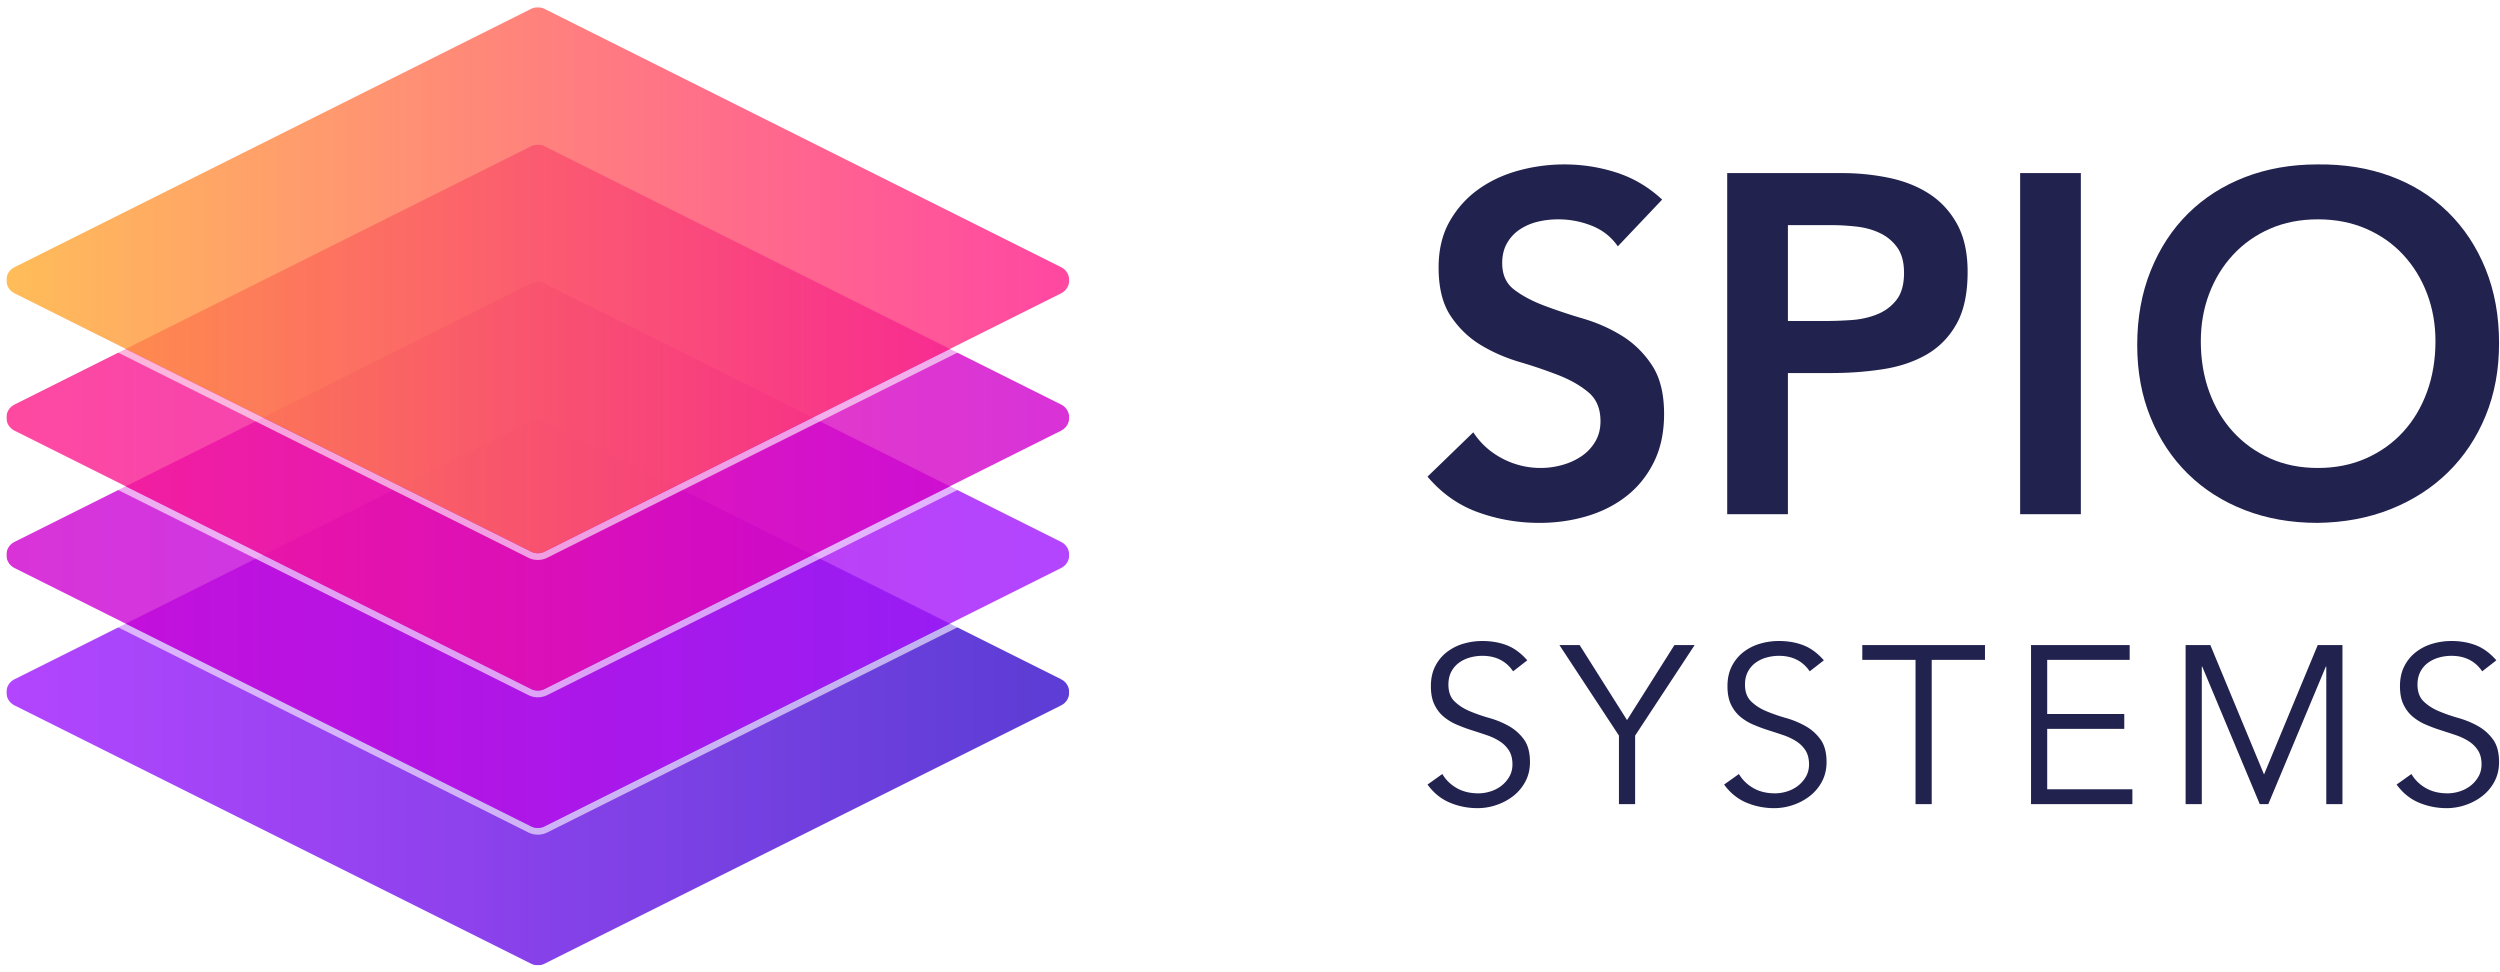 <svg xmlns="http://www.w3.org/2000/svg" viewBox="0 0 599.881 233.17">
  <defs>
    <clipPath clipPathUnits="userSpaceOnUse" id="a">
      <path d="M0 600h900V0H0z"/>
    </clipPath>
    <clipPath clipPathUnits="userSpaceOnUse" id="b">
      <path d="M225 313.259h193.731V212.561H225z"/>
    </clipPath>
    <clipPath clipPathUnits="userSpaceOnUse" id="c">
      <path d="M226.206 312.053h191.319v-98.286H226.206z"/>
    </clipPath>
    <clipPath clipPathUnits="userSpaceOnUse" id="d">
      <path d="M320.691 214.044l-93.032 46.517c-1.936.968-1.936 3.731 0 4.699l93.032 46.516c.739.37 1.61.37 2.35 0l93.032-46.516c1.936-.968 1.936-3.731 0-4.699l-93.032-46.517a2.633 2.633 0 00-2.35 0"/>
    </clipPath>
    <clipPath clipPathUnits="userSpaceOnUse" id="f">
      <path d="M225 337.986h193.731V237.288H225z"/>
    </clipPath>
    <clipPath clipPathUnits="userSpaceOnUse" id="g">
      <path d="M226.206 336.78h191.319v-98.286H226.206z"/>
    </clipPath>
    <clipPath clipPathUnits="userSpaceOnUse" id="h">
      <path d="M320.691 238.771l-93.032 46.516c-1.936.968-1.936 3.731 0 4.699l93.032 46.516c.739.37 1.61.37 2.35 0l93.032-46.516c1.936-.968 1.936-3.731 0-4.699l-93.032-46.516a2.626 2.626 0 00-2.35 0"/>
    </clipPath>
    <clipPath clipPathUnits="userSpaceOnUse" id="j">
      <path d="M225 362.712h193.731V262.014H225z"/>
    </clipPath>
    <clipPath clipPathUnits="userSpaceOnUse" id="k">
      <path d="M226.206 361.506h191.319V263.22H226.206z"/>
    </clipPath>
    <clipPath clipPathUnits="userSpaceOnUse" id="l">
      <path d="M320.691 263.498l-93.032 46.516c-1.936.968-1.936 3.731 0 4.699l93.032 46.516c.739.37 1.61.37 2.35 0l93.032-46.516c1.936-.968 1.936-3.731 0-4.699l-93.032-46.516a2.626 2.626 0 00-2.35 0"/>
    </clipPath>
    <clipPath clipPathUnits="userSpaceOnUse" id="n">
      <path d="M225 387.439h193.731V286.741H225z"/>
    </clipPath>
    <clipPath clipPathUnits="userSpaceOnUse" id="o">
      <path d="M226.206 386.233h191.319v-98.286H226.206z"/>
    </clipPath>
    <clipPath clipPathUnits="userSpaceOnUse" id="p">
      <path d="M320.691 288.224l-93.032 46.516c-1.936.968-1.936 3.731 0 4.699l93.032 46.517c.739.369 1.61.369 2.35 0l93.032-46.517c1.936-.968 1.936-3.731 0-4.699l-93.032-46.516a2.626 2.626 0 00-2.35 0"/>
    </clipPath>
    <linearGradient x1="0" y1="0" x2="1" y2="0" gradientUnits="userSpaceOnUse" gradientTransform="matrix(187.136 0 0 -187.136 226.206 262.91)" spreadMethod="pad" id="e">
      <stop offset="0" stop-color="#a017ff"/>
      <stop offset="1" stop-color="#340dca"/>
    </linearGradient>
    <linearGradient x1="0" y1="0" x2="1" y2="0" gradientUnits="userSpaceOnUse" gradientTransform="matrix(187.136 0 0 -187.136 226.206 287.637)" spreadMethod="pad" id="i">
      <stop offset="0" stop-color="#cf00ce"/>
      <stop offset="1" stop-color="#a017ff"/>
      <stop offset="1" stop-color="#a017ff"/>
    </linearGradient>
    <linearGradient x1="0" y1="0" x2="1" y2="0" gradientUnits="userSpaceOnUse" gradientTransform="matrix(187.136 0 0 -187.136 226.206 312.363)" spreadMethod="pad" id="m">
      <stop offset="0" stop-color="#ff1c89"/>
      <stop offset="0" stop-color="#ff1c89"/>
      <stop offset="1" stop-color="#cf00ce"/>
    </linearGradient>
    <linearGradient x1="0" y1="0" x2="1" y2="0" gradientUnits="userSpaceOnUse" gradientTransform="matrix(187.136 0 0 -187.136 226.206 337.09)" spreadMethod="pad" id="q">
      <stop offset="0" stop-color="#ffac2e"/>
      <stop offset="1" stop-color="#ff1c89"/>
    </linearGradient>
  </defs>
  <path d="M-300 516.585H900v-800H-300z" fill="#fff"/>
  <g clip-path="url(#a)" transform="matrix(1.333 0 0 -1.333 -300 516.585)">
    <path d="M416.073 314.704l-20.028 10.014 20.028 10.013c1.936.969 1.936 3.73 0 4.7l-93.032 46.515c-.74.37-1.611.37-2.35 0l-93.032-46.515c-1.936-.97-1.936-3.731 0-4.7l20.027-10.013-20.027-10.014c-1.936-.968-1.936-3.731 0-4.7l20.027-10.013-20.027-10.014c-1.936-.968-1.936-3.731 0-4.7l20.027-10.012-20.027-10.014c-1.936-.968-1.936-3.731 0-4.7l93.032-46.515c.739-.37 1.61-.37 2.35 0l93.032 46.516c1.936.968 1.936 3.73 0 4.699l-20.028 10.014 20.028 10.013c1.936.968 1.936 3.73 0 4.699l-20.028 10.014 20.028 10.014c1.936.968 1.936 3.73 0 4.699" fill="#fff"/>
    <g clip-path="url(#b)" opacity=".6">
      <path d="M321.866 313.26c-.592 0-1.185-.14-1.714-.406L227.12 266.34a3.815 3.815 0 01-2.12-3.429c0-1.46.813-2.775 2.119-3.428l93.033-46.516a3.847 3.847 0 011.714-.405c.592 0 1.185.14 1.714.405l93.033 46.516a3.812 3.812 0 012.118 3.428 3.812 3.812 0 01-2.118 3.428l-93.033 46.516a3.847 3.847 0 01-1.714.405m0-1.2c.407 0 .813-.096 1.177-.278l93.033-46.517a2.615 2.615 0 001.455-2.354 2.618 2.618 0 00-1.455-2.355l-93.034-46.516a2.635 2.635 0 00-2.354 0l-93.032 46.516a2.619 2.619 0 00-1.456 2.355 2.62 2.62 0 001.457 2.355l93.032 46.516c.363.182.77.278 1.177.278" fill="#fff"/>
    </g>
    <g clip-path="url(#c)">
      <g clip-path="url(#d)" opacity=".8">
        <path d="M320.691 214.044l-93.032 46.517c-1.936.968-1.936 3.731 0 4.699l93.032 46.516c.739.37 1.61.37 2.35 0l93.032-46.516c1.936-.968 1.936-3.731 0-4.699l-93.032-46.517a2.633 2.633 0 00-2.35 0" fill="url(#e)"/>
      </g>
    </g>
    <g clip-path="url(#f)" opacity=".6">
      <path d="M321.866 337.985c-.592 0-1.185-.14-1.714-.405l-93.032-46.515a3.815 3.815 0 01-2.12-3.429c0-1.46.813-2.774 2.119-3.427l93.032-46.516a3.852 3.852 0 011.715-.406c.592 0 1.185.141 1.714.406l93.033 46.516a3.812 3.812 0 012.118 3.427 3.812 3.812 0 01-2.118 3.428L323.58 337.58a3.847 3.847 0 01-1.714.405m0-1.2c.407 0 .813-.096 1.177-.278l93.033-46.516a2.618 2.618 0 001.455-2.355 2.617 2.617 0 00-1.455-2.354l-93.034-46.517a2.651 2.651 0 00-1.176-.278c-.406 0-.813.097-1.178.28l-93.032 46.515a2.618 2.618 0 00-1.456 2.354c0 1.004.559 1.906 1.457 2.356l93.032 46.515c.363.182.77.278 1.177.278" fill="#fff"/>
    </g>
    <g clip-path="url(#g)">
      <g clip-path="url(#h)" opacity=".8">
        <path d="M320.691 238.771l-93.032 46.516c-1.936.968-1.936 3.731 0 4.699l93.032 46.516c.739.37 1.61.37 2.35 0l93.032-46.516c1.936-.968 1.936-3.731 0-4.699l-93.032-46.516a2.626 2.626 0 00-2.35 0" fill="url(#i)"/>
      </g>
    </g>
    <g clip-path="url(#j)" opacity=".6">
      <path d="M321.866 362.712a3.845 3.845 0 01-1.714-.406l-93.032-46.515a3.814 3.814 0 01-2.12-3.428c0-1.46.813-2.775 2.119-3.428l93.033-46.516a3.847 3.847 0 011.714-.405c.592 0 1.185.14 1.714.405l93.033 46.516a3.812 3.812 0 012.118 3.428c0 1.46-.812 2.774-2.118 3.427l-93.033 46.516a3.848 3.848 0 01-1.714.406m0-1.2a2.64 2.64 0 001.178-.279l93.032-46.516a2.616 2.616 0 001.455-2.354 2.618 2.618 0 00-1.455-2.355l-93.034-46.516a2.635 2.635 0 00-2.354 0l-93.032 46.516a2.619 2.619 0 00-1.456 2.355 2.62 2.62 0 001.457 2.355l93.033 46.516c.363.182.77.278 1.176.278" fill="#fff"/>
    </g>
    <g clip-path="url(#k)">
      <g clip-path="url(#l)" opacity=".8">
        <path d="M320.691 263.498l-93.032 46.516c-1.936.968-1.936 3.731 0 4.699l93.032 46.516c.739.37 1.61.37 2.35 0l93.032-46.516c1.936-.968 1.936-3.731 0-4.699l-93.032-46.516a2.626 2.626 0 00-2.35 0" fill="url(#m)"/>
      </g>
    </g>
    <g clip-path="url(#n)" opacity=".6">
      <path d="M321.866 387.438c-.592 0-1.185-.14-1.714-.405l-93.032-46.515a3.815 3.815 0 01-2.12-3.428c0-1.461.813-2.775 2.119-3.428l93.033-46.516a3.847 3.847 0 011.714-.405c.592 0 1.185.14 1.714.405l93.033 46.516a3.812 3.812 0 012.118 3.428 3.812 3.812 0 01-2.118 3.428l-93.033 46.516a3.847 3.847 0 01-1.714.405m0-1.2c.407 0 .813-.096 1.177-.278l93.033-46.516a2.618 2.618 0 001.455-2.355 2.618 2.618 0 00-1.455-2.355l-93.034-46.516a2.635 2.635 0 00-2.354 0l-93.032 46.517a2.616 2.616 0 00-1.456 2.354 2.62 2.62 0 001.457 2.356l93.032 46.514c.363.182.77.278 1.177.278" fill="#fff"/>
    </g>
    <g clip-path="url(#o)">
      <g clip-path="url(#p)" opacity=".8">
        <path d="M320.691 288.224l-93.032 46.516c-1.936.968-1.936 3.731 0 4.699l93.032 46.517c.739.369 1.61.369 2.35 0l93.032-46.517c1.936-.968 1.936-3.731 0-4.699l-93.032-46.516a2.626 2.626 0 00-2.35 0" fill="url(#q)"/>
      </g>
    </g>
    <path d="M497.432 266.69c-1.267 1.86-3.114 2.79-5.541 2.79a8.278 8.278 0 01-2.224-.302 6.136 6.136 0 01-1.962-.93 4.663 4.663 0 01-1.396-1.618c-.35-.662-.525-1.436-.525-2.326 0-1.294.364-2.3 1.092-3.013.728-.715 1.63-1.301 2.71-1.76a30.092 30.092 0 013.539-1.234c1.28-.363 2.46-.85 3.539-1.456a8.44 8.44 0 002.71-2.406c.728-.998 1.092-2.36 1.092-4.085 0-1.294-.277-2.461-.83-3.5a8.052 8.052 0 00-2.183-2.608 10.251 10.251 0 00-3.034-1.617 10.492 10.492 0 00-3.377-.566c-1.753 0-3.418.33-4.995.99-1.578.66-2.92 1.746-4.025 3.256l2.67 1.902c.618-1.053 1.478-1.895 2.58-2.53 1.102-.633 2.406-.95 3.91-.95.727 0 1.452.115 2.178.345a6.241 6.241 0 011.955 1.01 5.586 5.586 0 011.43 1.639c.377.647.566 1.388.566 2.224 0 .998-.21 1.827-.627 2.488a5.418 5.418 0 01-1.658 1.658c-.688.445-1.47.815-2.346 1.113-.877.296-1.78.592-2.71.889-.931.297-1.834.634-2.71 1.012a9.298 9.298 0 00-2.346 1.436c-.688.579-1.24 1.307-1.658 2.183-.42.876-.627 1.975-.627 3.297 0 1.375.263 2.574.789 3.6a7.453 7.453 0 002.103 2.548 8.992 8.992 0 002.973 1.497c1.105.323 2.238.484 3.397.484 1.618 0 3.087-.256 4.409-.768 1.32-.512 2.548-1.416 3.68-2.71z" fill="#22224f"/>
    <path d="M519.394 242.786h-2.913v12.336l-10.718 16.3h3.64l8.535-13.509 8.534 13.51h3.64l-10.718-16.3z" fill="#22224f"/>
    <path d="M550.821 266.69c-1.268 1.86-3.114 2.79-5.54 2.79a8.286 8.286 0 01-2.226-.302 6.146 6.146 0 01-1.962-.93 4.65 4.65 0 01-1.395-1.618c-.35-.662-.526-1.436-.526-2.326 0-1.294.364-2.3 1.092-3.013.728-.715 1.632-1.301 2.71-1.76a30.156 30.156 0 013.54-1.234 16.168 16.168 0 003.538-1.456 8.43 8.43 0 002.71-2.406c.728-.998 1.092-2.36 1.092-4.085 0-1.294-.276-2.461-.829-3.5a8.062 8.062 0 00-2.183-2.608 10.264 10.264 0 00-3.034-1.617 10.498 10.498 0 00-3.378-.566c-1.753 0-3.418.33-4.995.99-1.577.66-2.919 1.746-4.024 3.256l2.67 1.902c.617-1.053 1.477-1.895 2.58-2.53 1.102-.633 2.405-.95 3.91-.95.726 0 1.452.115 2.177.345a6.246 6.246 0 011.956 1.01 5.6 5.6 0 011.431 1.639c.376.647.564 1.388.564 2.224 0 .998-.209 1.827-.627 2.488a5.407 5.407 0 01-1.658 1.658 10.52 10.52 0 01-2.346 1.113c-.876.296-1.779.592-2.709.889-.93.297-1.835.634-2.71 1.012a9.28 9.28 0 00-2.346 1.436c-.688.579-1.24 1.307-1.659 2.183-.418.876-.627 1.975-.627 3.297 0 1.375.263 2.574.79 3.6a7.476 7.476 0 002.102 2.548 8.992 8.992 0 002.973 1.497c1.106.323 2.238.484 3.398.484 1.618 0 3.087-.256 4.408-.768 1.321-.512 2.55-1.416 3.681-2.71z" fill="#22224f"/>
    <g>
      <path d="M572.784 242.786h-2.913v25.967h-9.585v2.67h22.084v-2.67h-9.586z" fill="#22224f"/>
    </g>
    <g>
      <path d="M593.573 245.456h15.33v-2.67H590.66v28.637h17.756v-2.67h-14.844v-9.747h13.873v-2.67h-13.873z" fill="#22224f"/>
    </g>
    <g>
      <path d="M632.604 248.125l9.667 23.297h4.449v-28.636h-2.912v24.754h-.081l-10.354-24.753h-1.539L621.48 267.54h-.08v-24.753h-2.913v28.636h4.45z" fill="#22224f"/>
    </g>
    <g>
      <path d="M671.877 266.69c-1.268 1.86-3.114 2.79-5.541 2.79a8.286 8.286 0 01-2.225-.302 6.146 6.146 0 01-1.962-.93 4.66 4.66 0 01-1.395-1.618c-.351-.662-.525-1.436-.525-2.326 0-1.294.364-2.3 1.092-3.013.727-.715 1.631-1.301 2.71-1.76a30.028 30.028 0 013.539-1.234c1.28-.363 2.46-.85 3.539-1.456a8.451 8.451 0 002.71-2.406c.728-.998 1.092-2.36 1.092-4.085 0-1.294-.277-2.461-.829-3.5a8.077 8.077 0 00-2.184-2.608 10.264 10.264 0 00-3.034-1.617 10.494 10.494 0 00-3.378-.566c-1.753 0-3.417.33-4.994.99-1.578.66-2.92 1.746-4.025 3.256l2.669 1.902c.618-1.053 1.479-1.895 2.581-2.53 1.102-.633 2.405-.95 3.91-.95.726 0 1.452.115 2.178.345a6.252 6.252 0 011.955 1.01 5.586 5.586 0 011.431 1.639c.376.647.565 1.388.565 2.224 0 .998-.209 1.827-.627 2.488a5.43 5.43 0 01-1.658 1.658c-.688.445-1.47.815-2.346 1.113-.877.296-1.78.592-2.71.889-.931.297-1.834.634-2.71 1.012a9.298 9.298 0 00-2.346 1.436c-.688.579-1.241 1.307-1.658 2.183-.419.876-.627 1.975-.627 3.297 0 1.375.263 2.574.788 3.6a7.467 7.467 0 002.104 2.548 8.982 8.982 0 002.973 1.497c1.105.323 2.237.484 3.397.484 1.618 0 3.087-.256 4.409-.768 1.32-.512 2.548-1.416 3.68-2.71z" fill="#22224f"/>
    </g>
    <g>
      <path d="M516.28 343.194c-1.156 1.677-2.703 2.906-4.64 3.686a16.2 16.2 0 01-6.113 1.171c-1.273 0-2.502-.145-3.686-.434a10.011 10.011 0 01-3.21-1.388 7.253 7.253 0 01-2.298-2.47c-.578-1.013-.867-2.212-.867-3.6 0-2.082.722-3.673 2.168-4.77 1.445-1.1 3.238-2.054 5.377-2.863a98.562 98.562 0 017.026-2.342c2.544-.752 4.886-1.792 7.025-3.122 2.138-1.33 3.932-3.094 5.378-5.29 1.444-2.199 2.168-5.118 2.168-8.76 0-3.296-.608-6.173-1.822-8.63-1.214-2.459-2.85-4.496-4.9-6.115-2.053-1.619-4.438-2.833-7.155-3.643-2.72-.808-5.581-1.213-8.587-1.213-3.816 0-7.488.637-11.015 1.908s-6.562 3.411-9.107 6.417l8.24 7.98c1.33-2.024 3.08-3.6 5.248-4.727a14.728 14.728 0 016.894-1.69c1.272 0 2.544.172 3.816.52 1.272.346 2.429.867 3.47 1.561a8.12 8.12 0 012.515 2.645c.636 1.07.954 2.298.954 3.686 0 2.255-.723 3.99-2.168 5.203-1.446 1.215-3.24 2.24-5.377 3.08a86.881 86.881 0 01-7.025 2.384c-2.546.752-4.888 1.78-7.026 3.08-2.14 1.301-3.933 3.035-5.377 5.204-1.447 2.168-2.168 5.073-2.168 8.716 0 3.18.65 5.926 1.95 8.24 1.302 2.311 3.006 4.235 5.118 5.767 2.11 1.531 4.524 2.674 7.242 3.426a31.113 31.113 0 008.326 1.127c3.237 0 6.375-.49 9.41-1.473 3.036-.985 5.768-2.603 8.196-4.858z" fill="#22224f"/>
    </g>
    <g>
      <path d="M553.488 329.751c1.562 0 3.18.058 4.857.173 1.677.116 3.224.463 4.64 1.041 1.417.578 2.573 1.445 3.47 2.602.896 1.157 1.344 2.776 1.344 4.857 0 1.908-.405 3.426-1.214 4.553a8.035 8.035 0 01-3.123 2.602c-1.272.608-2.688.998-4.25 1.172-1.56.173-3.064.26-4.51.26h-7.805v-17.26zm-17.52 26.626h20.643a41.39 41.39 0 008.543-.867c2.746-.578 5.16-1.547 7.242-2.905 2.08-1.359 3.743-3.181 4.988-5.464 1.242-2.285 1.863-5.133 1.863-8.543 0-3.874-.664-6.997-1.994-9.367-1.331-2.372-3.122-4.207-5.378-5.507-2.254-1.301-4.871-2.184-7.848-2.646-2.98-.464-6.087-.694-9.324-.694h-7.806v-25.412h-10.928z" fill="#22224f"/>
    </g>
    <path d="M588.7 356.377h10.929v-61.405H588.7z" fill="#22224f"/>
    <g>
      <path d="M621.224 326.109c0-3.296.506-6.332 1.518-9.107 1.01-2.775 2.442-5.176 4.294-7.2 1.849-2.024 4.06-3.613 6.635-4.77 2.57-1.156 5.448-1.734 8.629-1.734 3.179 0 6.07.578 8.673 1.734 2.602 1.157 4.828 2.746 6.678 4.77 1.85 2.024 3.28 4.425 4.294 7.2 1.01 2.775 1.517 5.81 1.517 9.107 0 3.063-.506 5.925-1.517 8.586-1.013 2.659-2.444 4.987-4.294 6.98-1.85 1.997-4.076 3.558-6.678 4.685-2.602 1.127-5.494 1.692-8.673 1.692-3.181 0-6.058-.565-8.63-1.692-2.573-1.127-4.785-2.688-6.634-4.684-1.852-1.994-3.283-4.322-4.294-6.981-1.012-2.661-1.518-5.523-1.518-8.586m-11.45-.695c0 4.915.81 9.382 2.43 13.4 1.618 4.019 3.859 7.444 6.722 10.278 2.862 2.833 6.273 5.016 10.235 6.549 3.959 1.53 8.31 2.298 13.052 2.298 4.799.057 9.194-.651 13.183-2.125 3.99-1.475 7.43-3.63 10.32-6.461 2.892-2.834 5.147-6.245 6.767-10.234 1.617-3.99 2.428-8.443 2.428-13.357 0-4.8-.811-9.166-2.428-13.096-1.62-3.934-3.875-7.316-6.766-10.148-2.891-2.834-6.331-5.046-10.321-6.636-3.99-1.59-8.384-2.413-13.183-2.471-4.741 0-9.093.766-13.052 2.298-3.962 1.53-7.373 3.699-10.235 6.505-2.863 2.804-5.104 6.172-6.722 10.104-1.62 3.932-2.43 8.296-2.43 13.096" fill="#22224f"/>
    </g>
  </g>
</svg>
